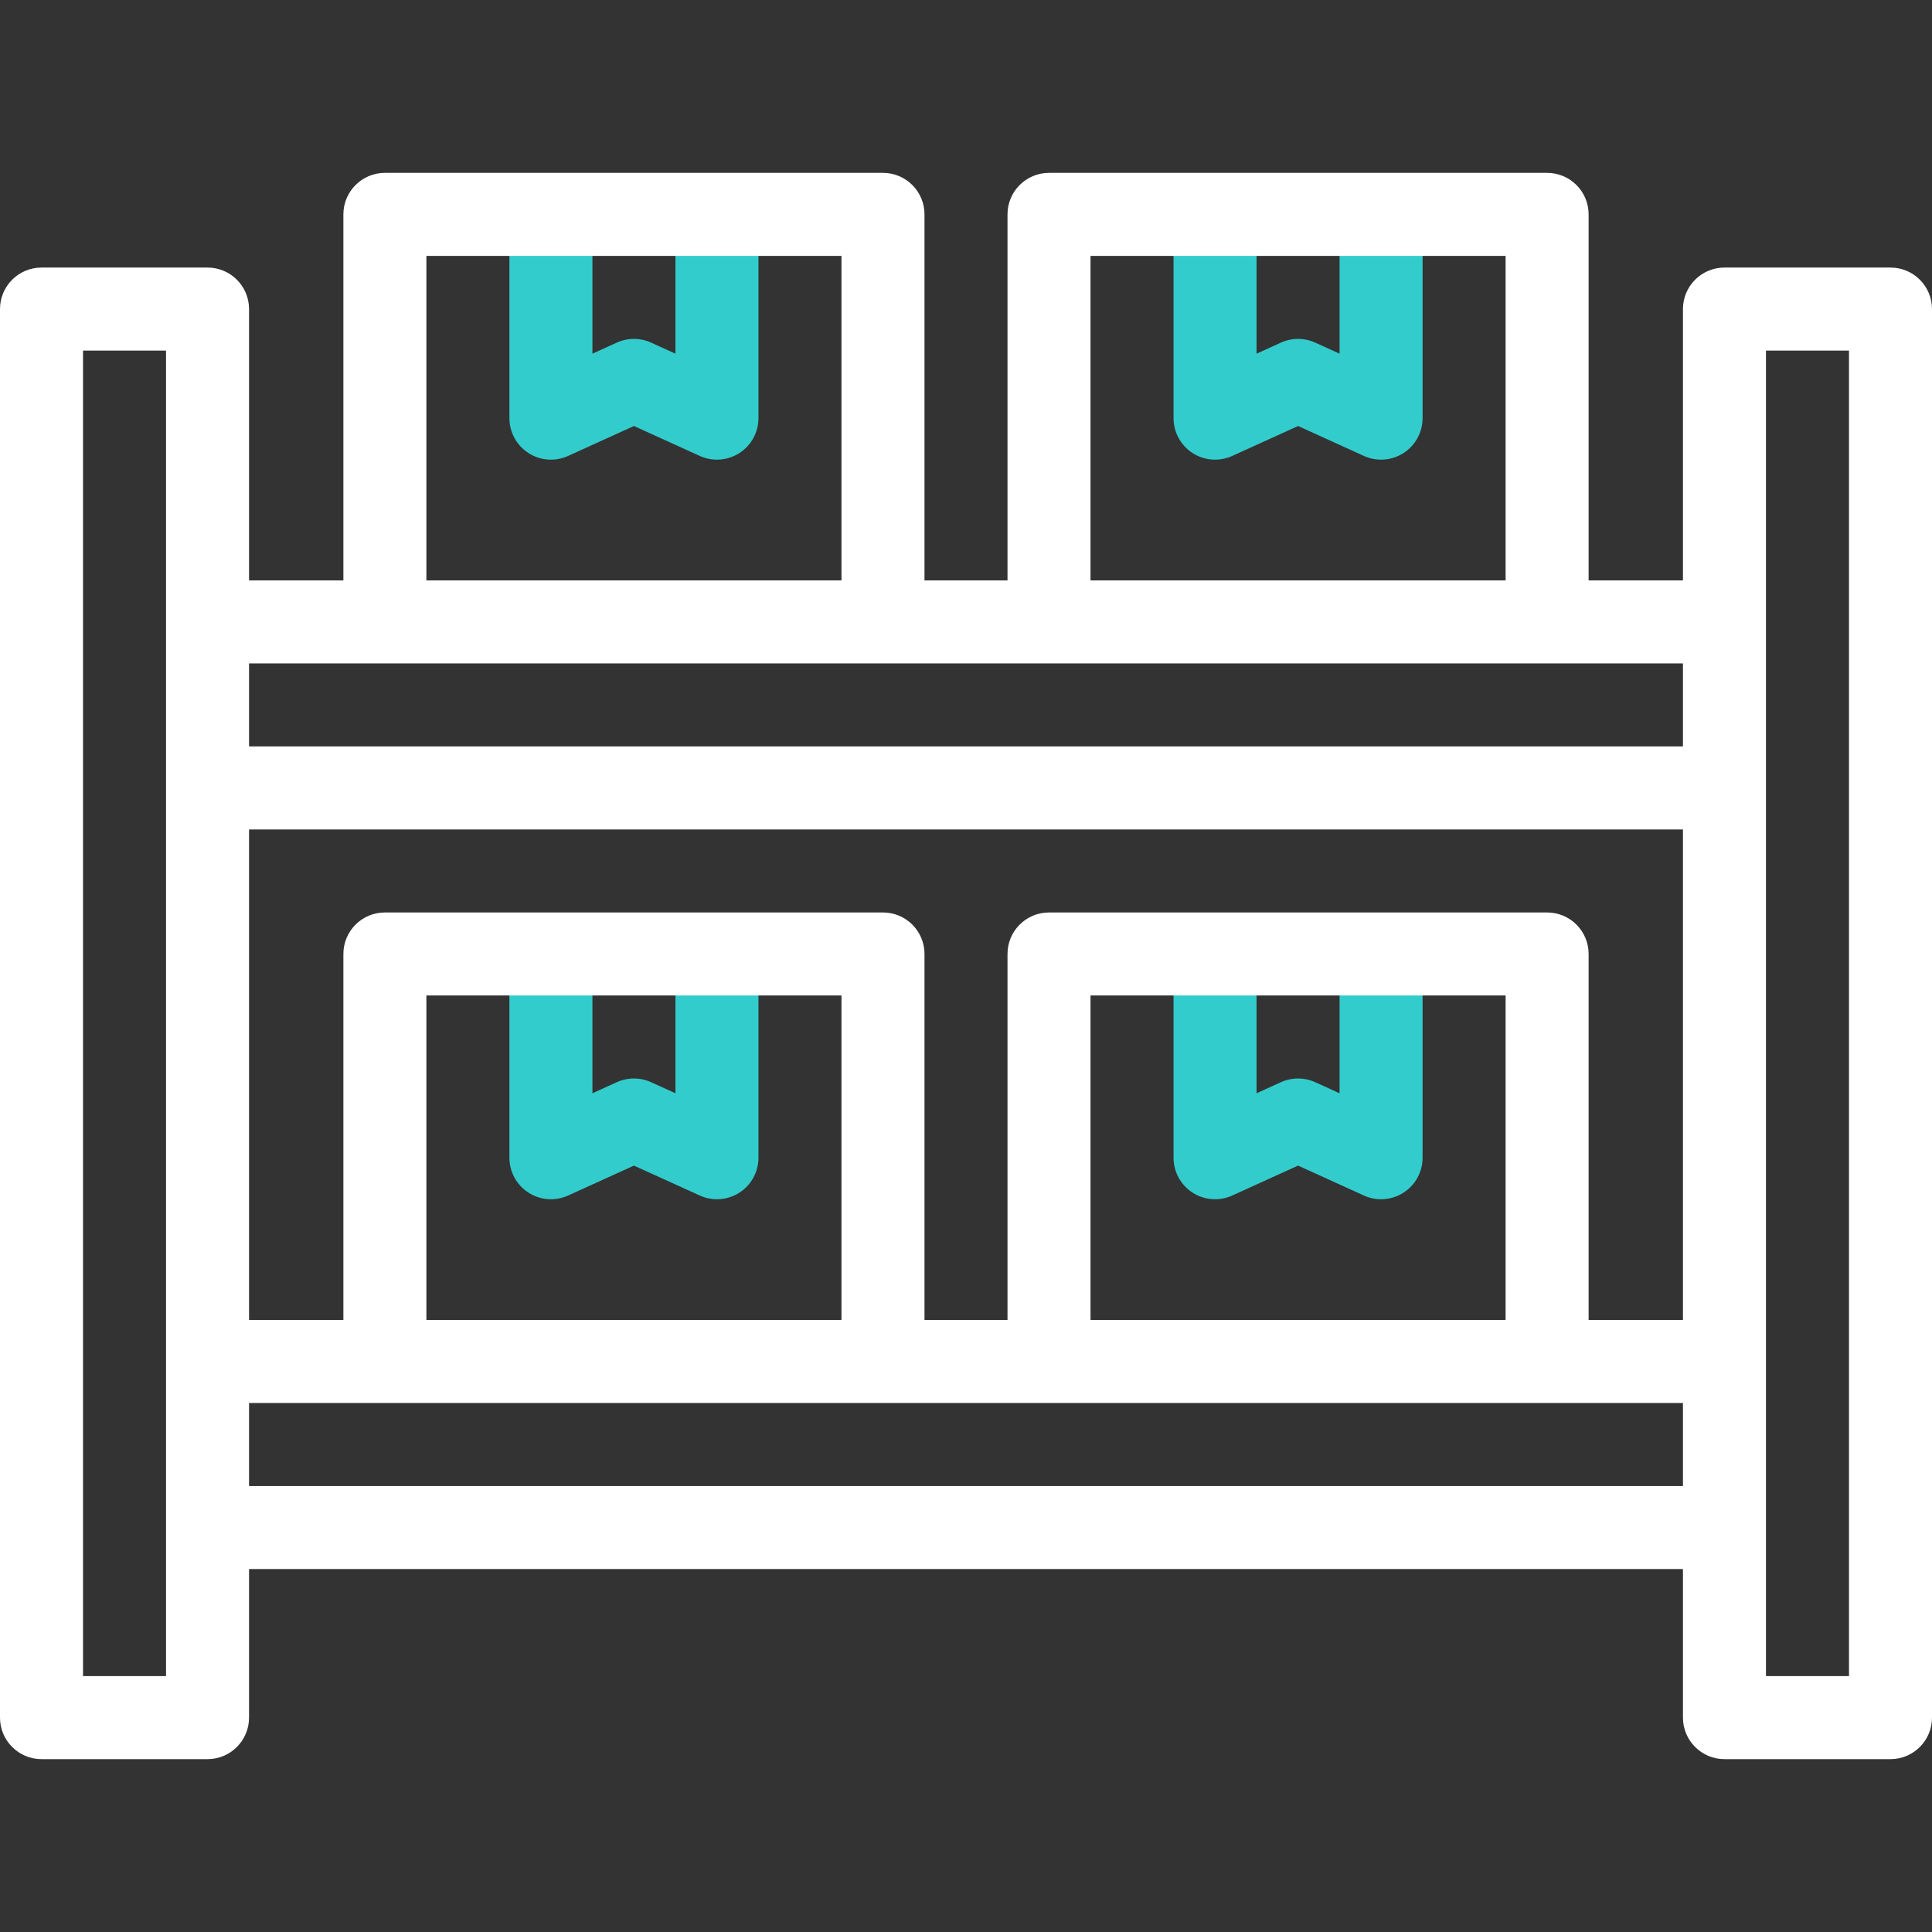 <?xml version="1.0" encoding="utf-8"?>
<svg version="1.1" id="Capa_1" xmlns="http://www.w3.org/2000/svg" x="0px" y="0px" viewBox="0 0 512 512" style="enable-background:new 0 0 512 512;">
  <rect x="0" y="0" width="512" height="512" fill="#333333" stroke="none"/>
  <g>
    <g>
      <g>
        <path style="fill:#33CCCC;" d="M365.999,121.812c-1.547,0-3.099-0.326-4.551-0.986L344,112.896l-17.448,7.931 c-3.405,1.548-7.361,1.26-10.507-0.766c-3.145-2.025-5.045-5.508-5.045-9.249v-54h22v36.917l6.448-2.931 c2.893-1.314,6.211-1.314,9.104,0L355,93.729V56.812h22v54c0,3.74-1.9,7.224-5.045,9.249 C370.151,121.222,368.08,121.812,365.999,121.812z"/>
      </g>
      <g>
        <path style="fill:#33CCCC;" d="M189.999,121.812c-1.547,0-3.099-0.326-4.551-0.986L168,112.896l-17.448,7.931 c-3.405,1.548-7.362,1.26-10.507-0.766c-3.145-2.025-5.045-5.508-5.045-9.249v-54h22v36.917l6.448-2.931 c2.893-1.314,6.211-1.314,9.104,0L179,93.729V56.812h22v54c0,3.74-1.9,7.224-5.045,9.249 C194.151,121.222,192.08,121.812,189.999,121.812z"/>
      </g>
      <g>
        <path style="fill:#33CCCC;" d="M365.999,317.812c-1.547,0-3.099-0.326-4.551-0.986L344,308.896l-17.448,7.931 c-3.405,1.547-7.361,1.26-10.507-0.766c-3.145-2.025-5.045-5.508-5.045-9.249v-54h22v36.917l6.448-2.931 c2.893-1.314,6.211-1.314,9.104,0l6.448,2.931v-36.917h22v54c0,3.74-1.9,7.224-5.045,9.249 C370.151,317.222,368.08,317.812,365.999,317.812z"/>
      </g>
      <g>
        <path style="fill:#33CCCC;" d="M189.999,317.812c-1.547,0-3.099-0.326-4.551-0.986L168,308.896l-17.448,7.931 c-3.405,1.547-7.362,1.26-10.507-0.766c-3.145-2.025-5.045-5.508-5.045-9.249v-54h22v36.917l6.448-2.931 c2.893-1.314,6.211-1.314,9.104,0l6.448,2.931v-36.917h22v54c0,3.74-1.9,7.224-5.045,9.249 C194.151,317.222,192.08,317.812,189.999,317.812z"/>
      </g>
    </g>
    <path d="M501,70.907h-44c-6.075,0-11,4.925-11,11v71.906h-25v-97c0-6.075-4.925-11-11-11H278c-6.075,0-11,4.925-11,11v97h-22v-97 c0-6.075-4.925-11-11-11H102c-6.075,0-11,4.925-11,11v97H66V81.907c0-6.075-4.925-11-11-11H11c-6.075,0-11,4.925-11,11v373.281 c0,6.075,4.925,11,11,11h44c6.075,0,11-4.925,11-11v-39.375h380v39.375c0,6.075,4.925,11,11,11h44c6.075,0,11-4.925,11-11V81.907 C512,75.832,507.075,70.907,501,70.907z M399,349.812H289v-86h110V349.812z M410,241.812H278c-6.075,0-11,4.925-11,11v97h-22v-97 c0-6.075-4.925-11-11-11H102c-6.075,0-11,4.925-11,11v97H66v-130h380v130h-25v-97C421,246.737,416.075,241.812,410,241.812z M223,349.812H113v-86h110V349.812z M289,67.812h110v86H289V67.812z M113,67.812h110v86H113V67.812z M446,175.812v22H66v-22H446z M44,444.188H22V92.907h22V444.188z M66,393.812v-22h380v22H66z M490,444.188h-22V92.907h22V444.188z" style="fill: rgb(255, 255, 255);"/>
  </g>
  <g/>
  <g/>
  <g/>
  <g/>
  <g/>
  <g/>
  <g/>
  <g/>
  <g/>
  <g/>
  <g/>
  <g/>
  <g/>
  <g/>
  <g/>
</svg>